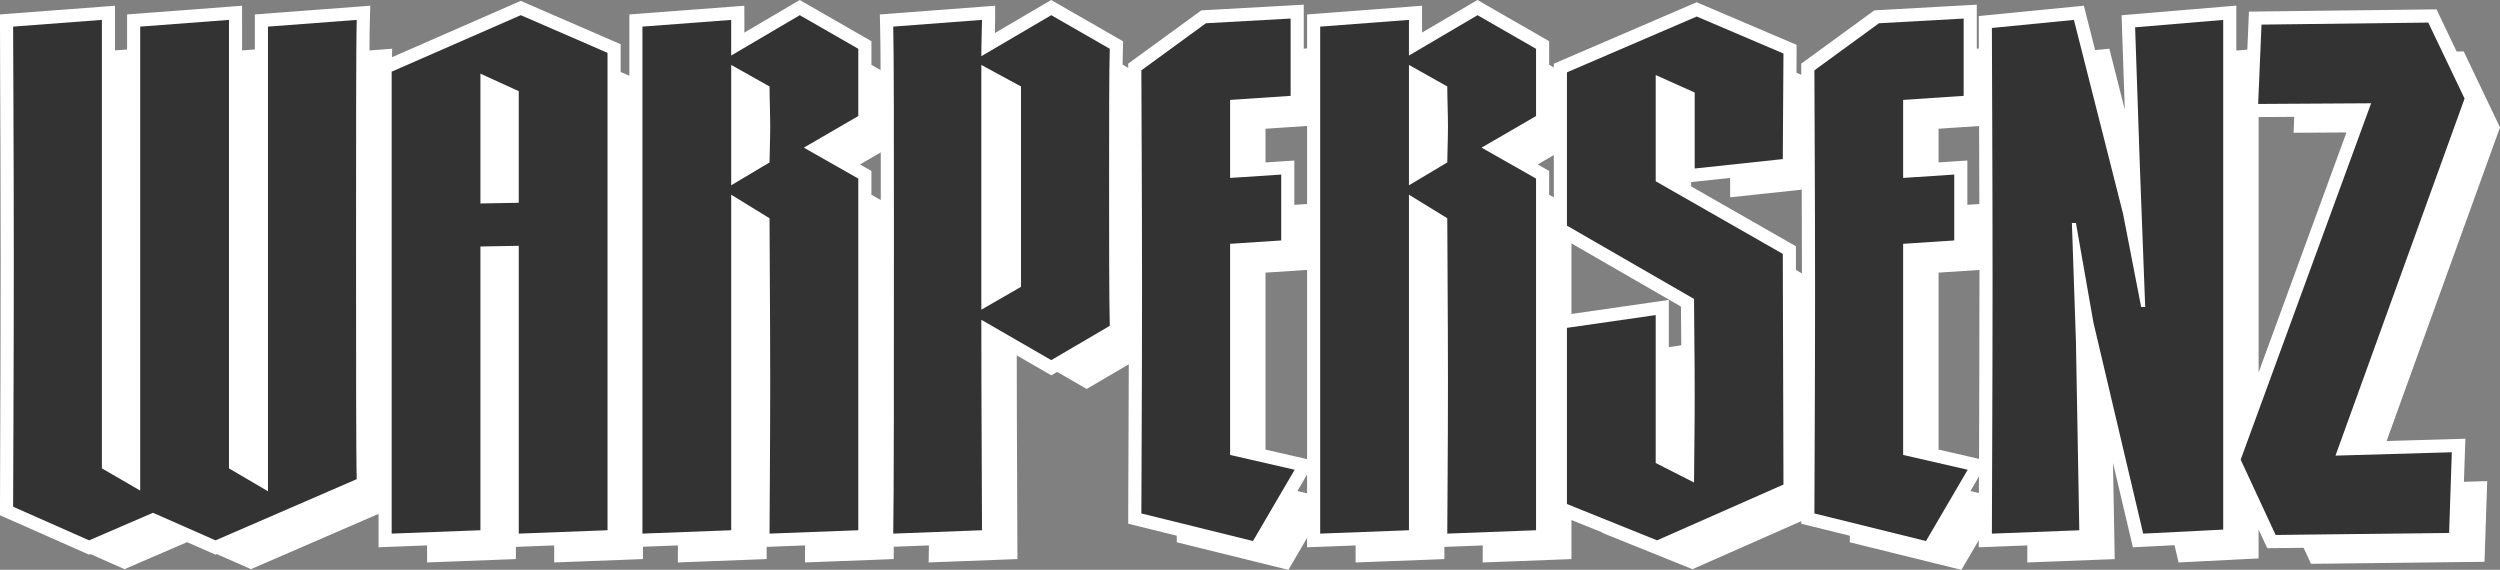 <svg viewBox="0 0 1920 437.63" xmlns="http://www.w3.org/2000/svg" id="Layer_1"><rect x="0" y="0" width="1920" height="437.63" fill="#808080" stroke="none"/><defs><style>.cls-1{fill:#fff;}.cls-2{fill:#333;}</style></defs><path d="M1893.06,347.67l.35-10.72-10.71.31-49.79,1.44,87.09-240.86-27.88-58.36-5.43.06-12.69-26.55-2.77-5.81-6.44.08-128.07,1.54-9.54.12-.4,9.53-.84,19.67-8.44.71V4.31l-10.93.92-67.65,5.68-9.55.8.32,9.58,2.15,62.91-11.86-46.8-10.93,1.07-6.51-25.68-2.13-8.41-8.63.85-63,6.2-9.09.9v9.13c0,3.62.01,8.94.04,15.77l-1.56.09V3.59l-10.64.59-65.07,3.61-2.97.17-2.4,1.75-49.58,36.14-4.14,3.02v8.58l-3.67-1.56c.05-6.75.08-12.13.08-14.81v-6.65l-6.13-2.61-66.62-28.4-3.96-1.69-3.97,1.7-99.67,42.86-6.1,2.62v2.9l-3.58-2.06v-18.12l-5.06-2.9-44.92-25.82-5.08-2.92-5.06,2.97-37.48,22.05V4.4l-10.83.83-68.17,5.16-9.31.71v26.09l-2.56.14V3.59l-10.63.59-65.07,3.61-2.97.17-2.41,1.75-49.58,36.14-4.14,3.02v3.25l-4.33-2.49c.06-4.66.14-8.66.23-11.86l.18-6.03-5.23-3-44.93-25.82L807.32.01l-5.05,2.95-38.22,22.43c0-.18.01-.35.01-.53.1-3.69.2-6.86.2-9.57V4.4l-10.84.83-68.16,5.16-9.55.73.23,9.56c.17,6.78.28,18.29.35,33.13l-7.03-4.04v-18.12l-5.05-2.9-44.93-25.82-5.08-2.92-5.05,2.97-37.49,22.05V4.4l-10.83.83-68.17,5.16-9.31.71v47.08l-6.68-2.89v-21.32l-6.07-2.63L403.97,2.42l-4.03-1.75-4.02,1.76-94.88,41.5c.04-2.72.09-4.92.14-6.52l-17.43,1.32c.07-11.02.16-19.08.29-23.14l.35-11.22-11.19.86-68.17,5.16-9.31.71v26.87l-9.8.74V4.4l-10.83.83-68.17,5.16-9.31.71v26.91l-9.28.7V4.4l-10.83.83L9.31,10.39l-9.31.71v9.34c0,4.26.04,14.52.1,28.71.16,34.77.41,92.97.41,152.03s-.23,114.2-.39,151.89c-.07,17.49-.12,30.13-.12,36.09v6.56l6,2.65,58.36,25.82,4.03,1.78,1.06-.45,26.19,11.59,48.06-20.74,17.76,7.83,4.03,1.77,1-.43,26.25,11.57,98-42.46v25.63l10.46-.39,26.82-1.02v13.08l68.17-2.59v-9.37l2.6-.1,26.83-1.02v13.08l68.16-2.59v-9.47h.02l26.82-1.02v13.08l68.17-2.59v-9.37l2.61-.1,26.88-1.02c-.03,5.78-.06,10.26-.06,13.08l68.17-2.59v-9.47h.01l27-1.03c-.05,5.62-.11,10.05-.18,13.09l68.17-2.59c0-28.19-.49-89.27-.51-156.43l21.46,12.38,5.08,2.93,4.46-2.62,22.7,13.09,32.33-18.95c-.08,29.59-.2,56.84-.29,77.55-.08,17.63-.14,30.36-.14,37.01v7.89l7.67,1.89,29.62,7.32v5.03l85.72,21.18,14.35-24.52v7.18l10.45-.39,26.83-1.02v13.08l68.16-2.59v-9.37l2.62-.1,26.88-1.02c-.04,5.78-.06,10.26-.06,13.08l68.16-2.59v-30l23.75,9.56v.3l69.2,27.89,83.54-36.89v1.99l7.66,1.89,29.63,7.32c0,1.95-.01,3.64-.01,5.03l85.73,21.18,13.31-22.76v5.42l10.46-.4,26.85-1.04c-.02,5.56-.03,10-.03,13.1l67.13-2.59-1.32-73.92,13.36,56.68,1.93,8.17,8.4-.42,23.57-1.19,3.12,13.26,61.45-3.1v-22.2l3.92,8.45,2.74,5.91,6.52-.07,21.38-.25,5.7,12.31,133.24-1.55,2.07-61.96-17.88.51.75-22.31ZM669.25,149.56v-18.27l-5.1-2.9-3.69-2.09,15.97-9.27c.01,11.74.01,24.03.01,36.62l-7.2-4.08ZM1003.83,378.84l-7.44-1.7,6.6-11.29.84-1.43v14.42ZM1003.83,352.6l-7.29-1.67-24.62-5.64v-135.91l31.91-2.1v145.33ZM1003.83,156.66l-9.79.65v-34.02l-10.74.71-11.38.75v-25.88l31.91-2.13v59.93ZM1193.33,151.59l-3.58-2.04v-18.27l-5.1-2.9-3.69-2.09,12.37-7.18v32.47ZM1281.66,266.58v-36.23l-11.52,1.65-63.26,9.11v-54.18l84.08,48.49c.03,6.64.11,14.35.2,22.96.02,2.23.04,4.52.06,6.82l-9.55,1.38ZM1379.29,207.35c-.01-6.23-.02-10.58-.02-12.37v-5.85l-5.08-2.9-75.4-43.09v-3.32l3.82-.4,26.13-2.8v14.91l54.99-5.88c.07,20.17.13,42.1.15,64.31l-4.6-2.62ZM1488.82,98.86l31.13-2.08c.07,18.23.13,38.58.18,59.92l-9.2.6v-34.02l-10.73.71-11.38.75v-25.88ZM1519.82,368.84c-.01,3.44-.02,6.69-.04,9.79l-6.5-1.49,6.55-11.2c0,.98,0,1.96-.01,2.9ZM1520.21,215.64c0,49.68-.17,99.53-.31,136.77l-6.45-1.48-24.62-5.64v-135.91l31.39-2.07v8.34ZM1734.62,286.01V89.9l27.36-.16-.52,12.22,40.62-.24-67.46,184.3Z" class="cls-1"></path><path d="M10.08,389.16c0-18.59.52-103.8.52-187.98s-.52-166.28-.52-180.75l68.17-5.16v344.45l29.43,17.04V20.44l68.17-5.16v344.45l29.95,17.56V20.44l68.17-5.16c-.52,16.53-.52,96.05-.52,176.1s0,160.09.52,176.61l-108.45,47-48.03-21.17-49.06,21.17-58.36-25.82Z" class="cls-2"></path><path d="M300.8,409.82V55.04l99.15-43.38,66.62,28.92v366.65l-68.17,2.58v-221.03l-29.43.52v217.93l-68.17,2.58ZM398.4,70.02l-29.43-13.43v99.67l29.43-.52v-85.72Z" class="cls-2"></path><path d="M659.17,37.48v51.64l-41.83,24.27,41.83,23.76v270.08l-68.17,2.58c0-13.43.52-64.03.52-116.19s-.52-105.86-.52-126l-29.44-18.08v257.69l-68.17,2.58V20.44l68.17-5.16v27.37l52.67-30.98,44.93,25.82ZM591.52,97.38c0-10.84-.52-22.2-.52-30.98l-29.44-16.53v92.44l29.44-17.56c0-6.2.52-16.53.52-27.37Z" class="cls-2"></path><path d="M852.3,37.48c-.52,17.56-.52,58.87-.52,101.73s0,87.79.52,111.03l-44.93,26.34-53.71-30.99c0,69.2.52,132.72.52,161.64l-68.17,2.58c.52-23.75.52-132.72.52-230.84,0-71.78,0-137.37-.52-158.54l68.17-5.16c0,6.2-.52,15.49-.52,27.89l53.71-31.5,44.93,25.82ZM753.66,237.85l30.47-17.56V66.4l-30.47-16.53v187.98Z" class="cls-2"></path><path d="M926.13,17.86l65.07-3.61v59.39l-46.48,3.1v59.9l39.25-2.58v50.61l-39.25,2.58v162.15l49.58,11.36-32.02,54.74-85.72-21.17c0-19.62.52-95.54.52-170.93s-.52-150.79-.52-169.39l49.58-36.15Z" class="cls-2"></path><path d="M1179.68,37.48v51.64l-41.83,24.27,41.83,23.76v270.08l-68.17,2.58c0-13.43.52-64.03.52-116.19s-.52-105.86-.52-126l-29.44-18.08v257.69l-68.17,2.58V20.44l68.17-5.16v27.37l52.67-30.98,44.93,25.82ZM1112.03,97.38c0-10.84-.52-22.2-.52-30.98l-29.44-16.53v92.44l29.44-17.56c0-6.2.52-16.53.52-27.37Z" class="cls-2"></path><path d="M1369.7,41.1c0,10.85-.52,66.1-.52,81.08l-67.65,7.23v-58.35l-29.95-13.43v81.59l97.6,55.77c0,12.91.52,162.67.52,177.13l-97.09,42.86-69.2-27.89v-135.3l68.17-9.81v113.61l29.44,14.97c0-12.91.52-39.25.52-67.13s-.52-56.29-.52-73.85l-97.6-56.29V55.56l99.67-42.86,66.62,28.4Z" class="cls-2"></path><path d="M1443.02,17.86l65.07-3.61v59.39l-46.48,3.1v59.9l39.25-2.58v50.61l-39.25,2.58v162.15l49.58,11.36-32.02,54.74-85.72-21.17c0-19.62.52-95.54.52-170.93s-.52-150.79-.52-169.39l49.58-36.15Z" class="cls-2"></path><path d="M1529.77,409.82c0-21.69.52-107.93.52-194.17s-.52-172.48-.52-194.17l63-6.2,37.7,148.73,13.94,71.78h3.1l-4.13-108.96-3.61-105.86,67.65-5.68v391.44l-61.45,3.1-38.22-162.15-13.43-76.43h-3.1l3.1,90.89,2.58,145.11-67.13,2.58Z" class="cls-2"></path><path d="M1793.65,349.91l89.34-2.58-2.06,61.97-133.24,1.55-26.85-57.84,100.18-273.7-86.76.52,2.58-60.94,128.07-1.55,27.89,58.36-99.15,274.22Z" class="cls-2"></path></svg>